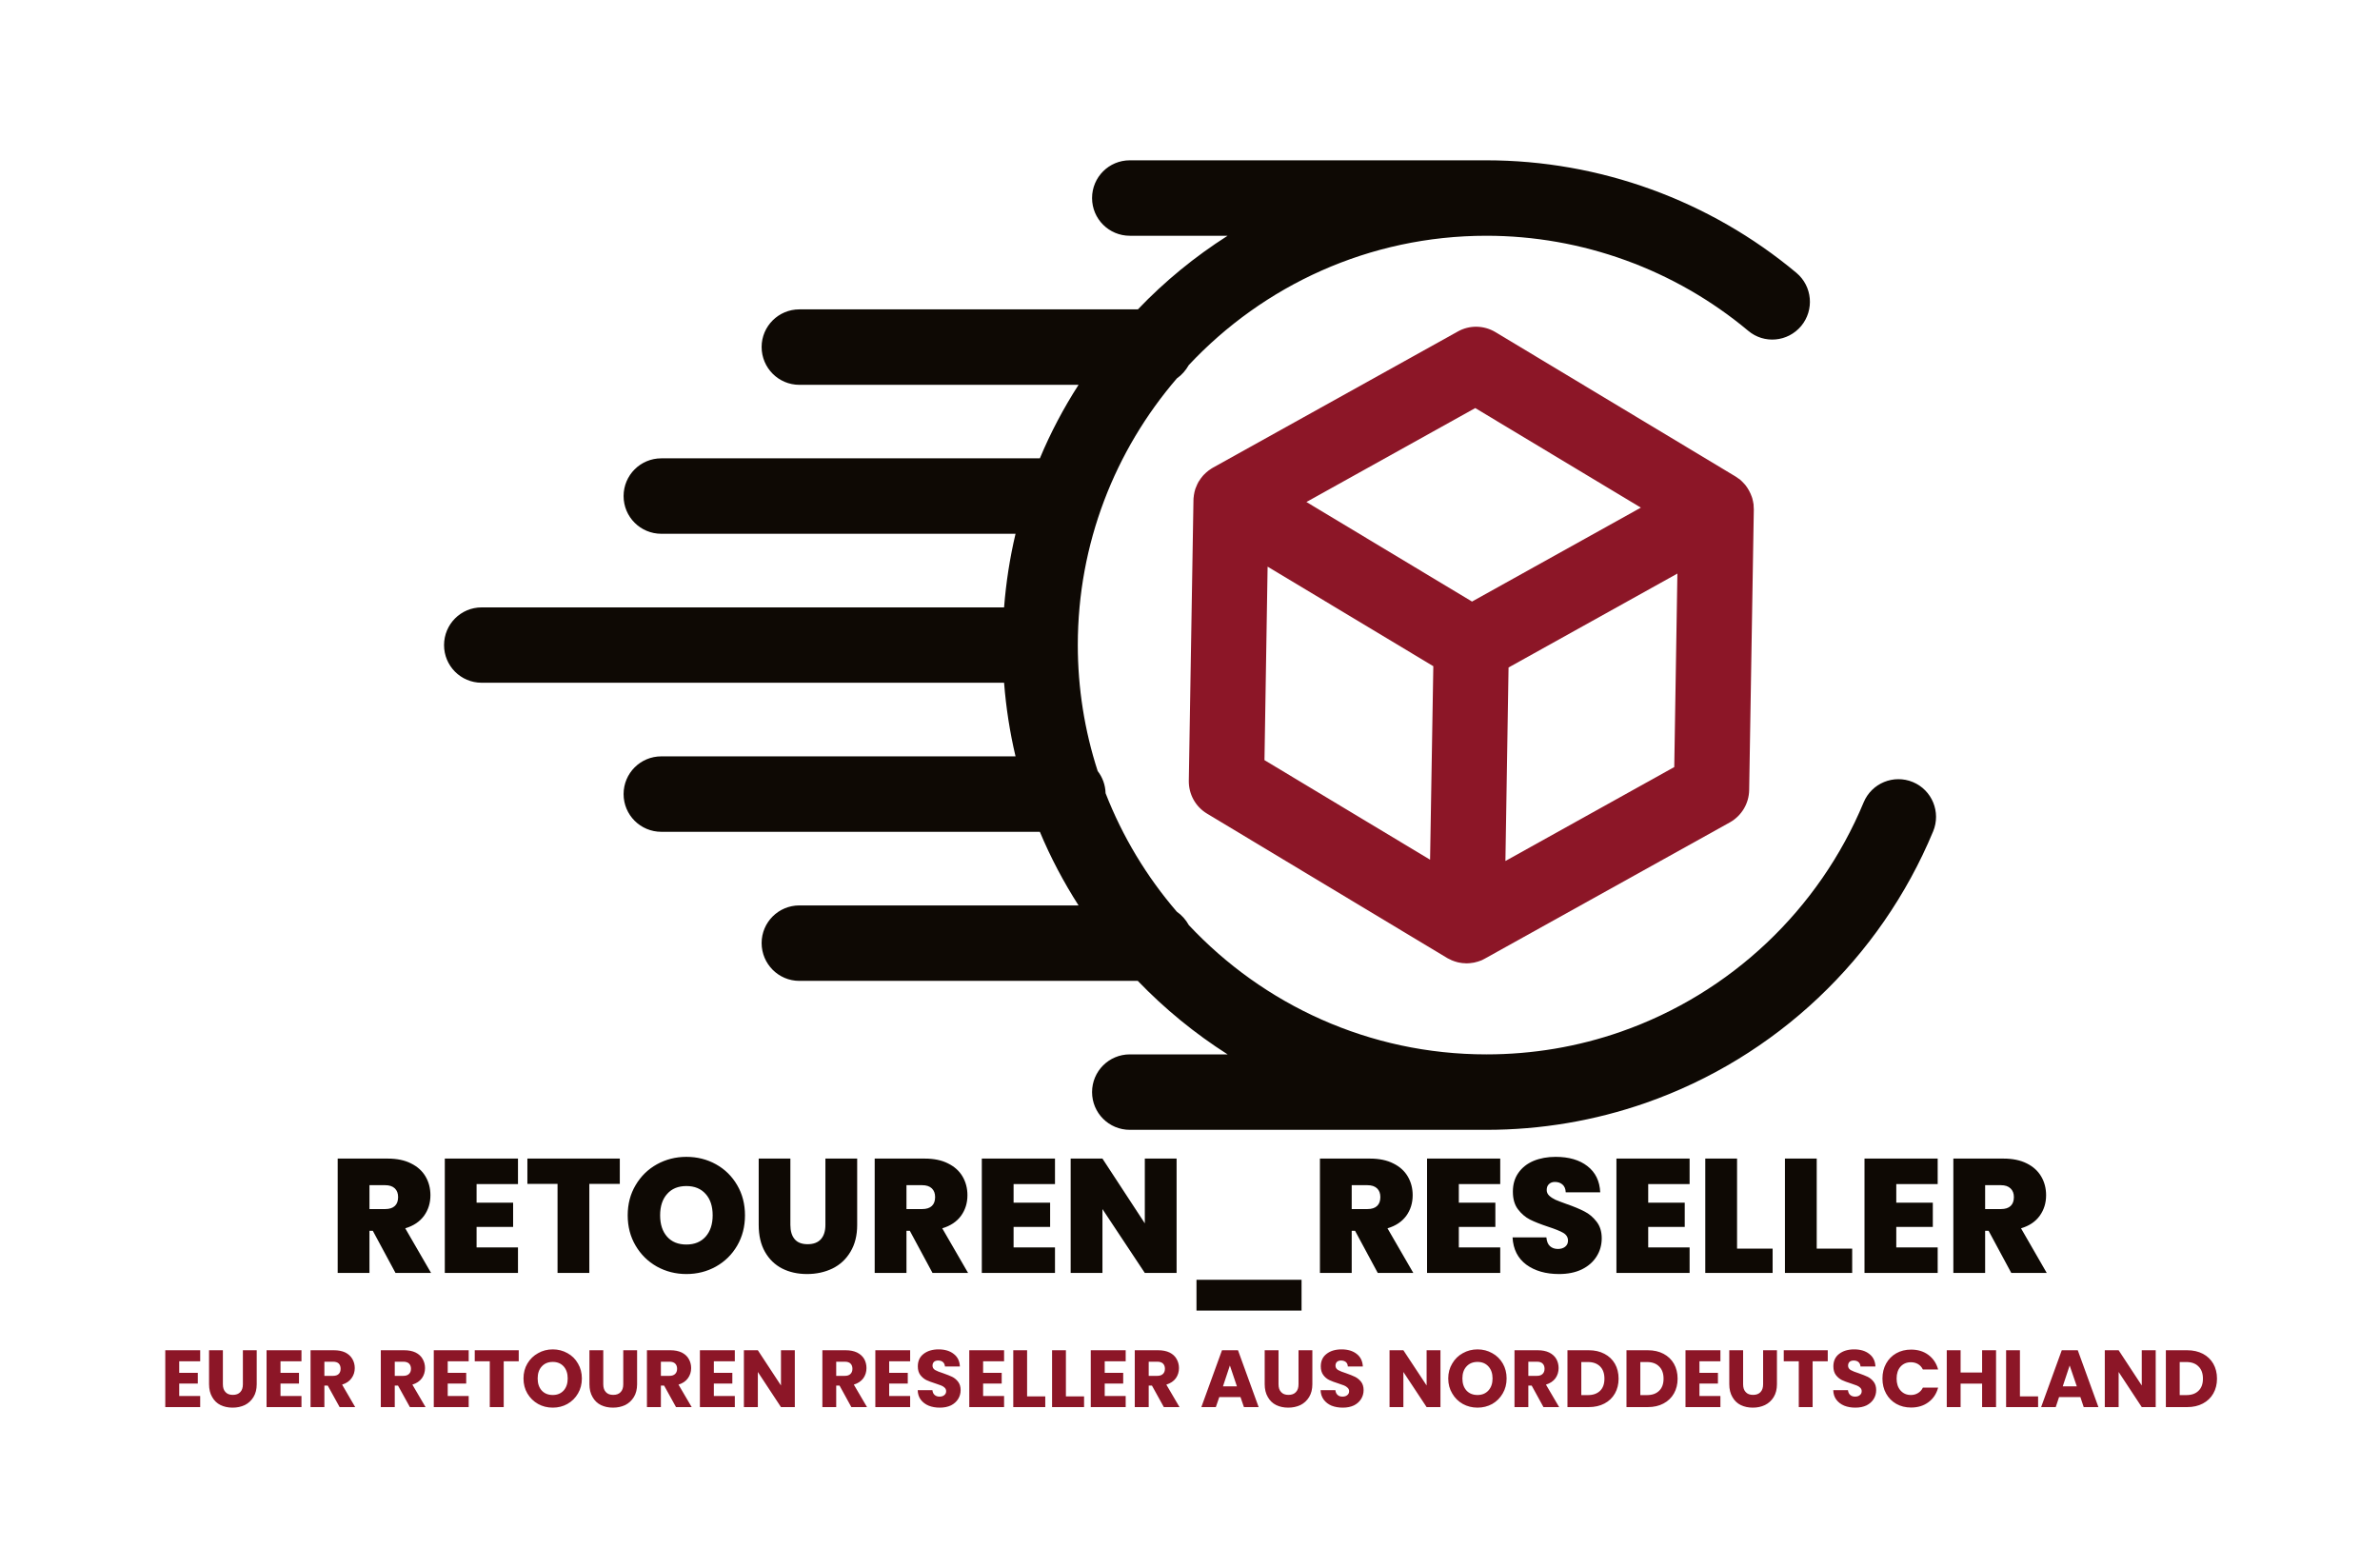 <?xml version="1.0" encoding="UTF-8"?>
<svg xmlns="http://www.w3.org/2000/svg" xmlns:xlink="http://www.w3.org/1999/xlink" xmlns:svgjs="http://svgjs.dev/svgjs" version="1.1" viewBox="0 0 22.018 14.505">
  <g transform="matrix(1,0,0,1,1.483,10.702)">
    <g>
      <path d=" M 2.176 1.074 L 1.966 0.684 L 1.935 0.684 L 1.935 1.074 L 1.641 1.074 L 1.641 0.016 L 2.104 0.016 Q 2.232 0.016 2.32 0.061 Q 2.409 0.105 2.454 0.182 Q 2.499 0.259 2.499 0.355 Q 2.499 0.463 2.44 0.545 Q 2.38 0.627 2.266 0.661 L 2.505 1.074 L 2.176 1.074 M 1.935 0.483 L 2.08 0.483 Q 2.14 0.483 2.17 0.454 Q 2.2 0.426 2.2 0.372 Q 2.2 0.321 2.17 0.292 Q 2.139 0.262 2.08 0.262 L 1.935 0.262 L 1.935 0.483 M 2.926 0.252 L 2.926 0.424 L 3.264 0.424 L 3.264 0.648 L 2.926 0.648 L 2.926 0.838 L 3.309 0.838 L 3.309 1.074 L 2.632 1.074 L 2.632 0.016 L 3.309 0.016 L 3.309 0.252 L 2.926 0.252 M 4.251 0.016 L 4.251 0.25 L 3.969 0.25 L 3.969 1.074 L 3.675 1.074 L 3.675 0.25 L 3.396 0.25 L 3.396 0.016 L 4.251 0.016 M 4.594 1.015 Q 4.47 0.945 4.397 0.821 Q 4.324 0.697 4.324 0.541 Q 4.324 0.385 4.397 0.262 Q 4.47 0.138 4.594 0.069 Q 4.719 -2.220446049250313e-16 4.867 -2.220446049250313e-16 Q 5.017 -2.220446049250313e-16 5.141 0.069 Q 5.265 0.138 5.337 0.262 Q 5.409 0.385 5.409 0.541 Q 5.409 0.697 5.337 0.821 Q 5.265 0.945 5.14 1.015 Q 5.016 1.084 4.867 1.084 Q 4.719 1.084 4.594 1.015 M 5.045 0.738 Q 5.11 0.664 5.11 0.541 Q 5.11 0.415 5.045 0.343 Q 4.98 0.27 4.867 0.27 Q 4.753 0.27 4.689 0.343 Q 4.624 0.415 4.624 0.541 Q 4.624 0.666 4.689 0.739 Q 4.753 0.811 4.867 0.811 Q 4.98 0.811 5.045 0.738 M 5.829 0.016 L 5.829 0.63 Q 5.829 0.715 5.869 0.762 Q 5.908 0.808 5.989 0.808 Q 6.07 0.808 6.112 0.761 Q 6.153 0.714 6.153 0.63 L 6.153 0.016 L 6.447 0.016 L 6.447 0.63 Q 6.447 0.775 6.385 0.878 Q 6.324 0.981 6.218 1.033 Q 6.112 1.084 5.983 1.084 Q 5.854 1.084 5.753 1.033 Q 5.652 0.981 5.594 0.879 Q 5.536 0.777 5.536 0.63 L 5.536 0.016 L 5.829 0.016 M 7.144 1.074 L 6.934 0.684 L 6.903 0.684 L 6.903 1.074 L 6.609 1.074 L 6.609 0.016 L 7.072 0.016 Q 7.2 0.016 7.288 0.061 Q 7.377 0.105 7.422 0.182 Q 7.467 0.259 7.467 0.355 Q 7.467 0.463 7.408 0.545 Q 7.348 0.627 7.234 0.661 L 7.473 1.074 L 7.144 1.074 M 6.903 0.483 L 7.048 0.483 Q 7.108 0.483 7.138 0.454 Q 7.168 0.426 7.168 0.372 Q 7.168 0.321 7.138 0.292 Q 7.107 0.262 7.048 0.262 L 6.903 0.262 L 6.903 0.483 M 7.894 0.252 L 7.894 0.424 L 8.232 0.424 L 8.232 0.648 L 7.894 0.648 L 7.894 0.838 L 8.277 0.838 L 8.277 1.074 L 7.6 1.074 L 7.6 0.016 L 8.277 0.016 L 8.277 0.252 L 7.894 0.252 M 9.402 1.074 L 9.108 1.074 L 8.716 0.483 L 8.716 1.074 L 8.422 1.074 L 8.422 0.016 L 8.716 0.016 L 9.108 0.615 L 9.108 0.016 L 9.402 0.016 L 9.402 1.074 M 10.558 1.137 L 10.558 1.422 L 9.586 1.422 L 9.586 1.137 L 10.558 1.137 M 11.263 1.074 L 11.053 0.684 L 11.022 0.684 L 11.022 1.074 L 10.728 1.074 L 10.728 0.016 L 11.191 0.016 Q 11.319 0.016 11.407 0.061 Q 11.496 0.105 11.541 0.182 Q 11.586 0.259 11.586 0.355 Q 11.586 0.463 11.527 0.545 Q 11.467 0.627 11.353 0.661 L 11.592 1.074 L 11.263 1.074 M 11.022 0.483 L 11.167 0.483 Q 11.227 0.483 11.257 0.454 Q 11.287 0.426 11.287 0.372 Q 11.287 0.321 11.257 0.292 Q 11.226 0.262 11.167 0.262 L 11.022 0.262 L 11.022 0.483 M 12.013 0.252 L 12.013 0.424 L 12.351 0.424 L 12.351 0.648 L 12.013 0.648 L 12.013 0.838 L 12.396 0.838 L 12.396 1.074 L 11.719 1.074 L 11.719 0.016 L 12.396 0.016 L 12.396 0.252 L 12.013 0.252 M 12.637 0.997 Q 12.519 0.909 12.51 0.745 L 12.823 0.745 Q 12.828 0.801 12.856 0.826 Q 12.885 0.852 12.93 0.852 Q 12.97 0.852 12.996 0.832 Q 13.023 0.811 13.023 0.775 Q 13.023 0.729 12.979 0.703 Q 12.936 0.678 12.838 0.646 Q 12.735 0.612 12.671 0.58 Q 12.607 0.547 12.56 0.485 Q 12.513 0.423 12.513 0.322 Q 12.513 0.22 12.564 0.148 Q 12.615 0.075 12.705 0.037 Q 12.795 -2.220446049250313e-16 12.909 -2.220446049250313e-16 Q 13.093 -2.220446049250313e-16 13.203 0.086 Q 13.314 0.172 13.321 0.328 L 13.002 0.328 Q 13 0.28 12.972 0.256 Q 12.945 0.232 12.901 0.232 Q 12.868 0.232 12.847 0.252 Q 12.826 0.271 12.826 0.307 Q 12.826 0.337 12.849 0.359 Q 12.873 0.381 12.907 0.397 Q 12.942 0.412 13.009 0.436 Q 13.11 0.471 13.175 0.505 Q 13.24 0.538 13.287 0.599 Q 13.335 0.66 13.335 0.753 Q 13.335 0.847 13.287 0.922 Q 13.24 0.997 13.151 1.041 Q 13.062 1.084 12.94 1.084 Q 12.756 1.084 12.637 0.997 M 13.765 0.252 L 13.765 0.424 L 14.103 0.424 L 14.103 0.648 L 13.765 0.648 L 13.765 0.838 L 14.148 0.838 L 14.148 1.074 L 13.471 1.074 L 13.471 0.016 L 14.148 0.016 L 14.148 0.252 L 13.765 0.252 M 14.587 0.849 L 14.916 0.849 L 14.916 1.074 L 14.293 1.074 L 14.293 0.016 L 14.587 0.016 L 14.587 0.849 M 15.324 0.849 L 15.652 0.849 L 15.652 1.074 L 15.03 1.074 L 15.03 0.016 L 15.324 0.016 L 15.324 0.849 M 16.06 0.252 L 16.06 0.424 L 16.398 0.424 L 16.398 0.648 L 16.06 0.648 L 16.06 0.838 L 16.443 0.838 L 16.443 1.074 L 15.766 1.074 L 15.766 0.016 L 16.443 0.016 L 16.443 0.252 L 16.06 0.252 M 17.124 1.074 L 16.914 0.684 L 16.882 0.684 L 16.882 1.074 L 16.588 1.074 L 16.588 0.016 L 17.052 0.016 Q 17.179 0.016 17.268 0.061 Q 17.356 0.105 17.401 0.182 Q 17.446 0.259 17.446 0.355 Q 17.446 0.463 17.387 0.545 Q 17.328 0.627 17.214 0.661 L 17.452 1.074 L 17.124 1.074 M 16.882 0.483 L 17.028 0.483 Q 17.088 0.483 17.118 0.454 Q 17.148 0.426 17.148 0.372 Q 17.148 0.321 17.117 0.292 Q 17.086 0.262 17.028 0.262 L 16.882 0.262 L 16.882 0.483" fill="#0e0904" fill-rule="nonzero"></path>
    </g>
    <g>
      <path d=" M 0.175 1.891 L 0.175 1.998 L 0.347 1.998 L 0.347 2.097 L 0.175 2.097 L 0.175 2.212 L 0.369 2.212 L 0.369 2.315 L 0.046 2.315 L 0.046 1.789 L 0.369 1.789 L 0.369 1.891 L 0.175 1.891 M 0.579 1.789 L 0.579 2.104 Q 0.579 2.151 0.603 2.176 Q 0.626 2.202 0.671 2.202 Q 0.716 2.202 0.74 2.176 Q 0.764 2.151 0.764 2.104 L 0.764 1.789 L 0.892 1.789 L 0.892 2.103 Q 0.892 2.173 0.862 2.222 Q 0.832 2.271 0.782 2.296 Q 0.731 2.32 0.669 2.32 Q 0.606 2.32 0.557 2.296 Q 0.508 2.272 0.48 2.222 Q 0.451 2.173 0.451 2.103 L 0.451 1.789 L 0.579 1.789 M 1.112 1.891 L 1.112 1.998 L 1.283 1.998 L 1.283 2.097 L 1.112 2.097 L 1.112 2.212 L 1.306 2.212 L 1.306 2.315 L 0.983 2.315 L 0.983 1.789 L 1.306 1.789 L 1.306 1.891 L 1.112 1.891 M 1.659 2.315 L 1.549 2.116 L 1.518 2.116 L 1.518 2.315 L 1.39 2.315 L 1.39 1.789 L 1.605 1.789 Q 1.668 1.789 1.712 1.81 Q 1.755 1.832 1.777 1.87 Q 1.799 1.908 1.799 1.954 Q 1.799 2.007 1.769 2.048 Q 1.74 2.089 1.682 2.107 L 1.803 2.315 L 1.659 2.315 M 1.518 2.026 L 1.598 2.026 Q 1.633 2.026 1.651 2.008 Q 1.668 1.991 1.668 1.96 Q 1.668 1.93 1.651 1.912 Q 1.633 1.895 1.598 1.895 L 1.518 1.895 L 1.518 2.026 M 2.309 2.315 L 2.199 2.116 L 2.169 2.116 L 2.169 2.315 L 2.04 2.315 L 2.04 1.789 L 2.256 1.789 Q 2.318 1.789 2.362 1.81 Q 2.406 1.832 2.427 1.87 Q 2.449 1.908 2.449 1.954 Q 2.449 2.007 2.42 2.048 Q 2.39 2.089 2.332 2.107 L 2.454 2.315 L 2.309 2.315 M 2.169 2.026 L 2.248 2.026 Q 2.283 2.026 2.301 2.008 Q 2.319 1.991 2.319 1.96 Q 2.319 1.93 2.301 1.912 Q 2.283 1.895 2.248 1.895 L 2.169 1.895 L 2.169 2.026 M 2.659 1.891 L 2.659 1.998 L 2.83 1.998 L 2.83 2.097 L 2.659 2.097 L 2.659 2.212 L 2.853 2.212 L 2.853 2.315 L 2.53 2.315 L 2.53 1.789 L 2.853 1.789 L 2.853 1.891 L 2.659 1.891 M 3.316 1.789 L 3.316 1.891 L 3.177 1.891 L 3.177 2.315 L 3.048 2.315 L 3.048 1.891 L 2.909 1.891 L 2.909 1.789 L 3.316 1.789 M 3.495 2.286 Q 3.433 2.251 3.396 2.189 Q 3.36 2.128 3.36 2.05 Q 3.36 1.973 3.396 1.912 Q 3.433 1.85 3.495 1.816 Q 3.556 1.781 3.631 1.781 Q 3.705 1.781 3.767 1.816 Q 3.829 1.85 3.864 1.912 Q 3.9 1.973 3.9 2.05 Q 3.9 2.128 3.864 2.189 Q 3.828 2.251 3.766 2.286 Q 3.705 2.32 3.631 2.32 Q 3.556 2.32 3.495 2.286 M 3.732 2.161 Q 3.769 2.119 3.769 2.05 Q 3.769 1.981 3.732 1.939 Q 3.694 1.897 3.631 1.897 Q 3.567 1.897 3.529 1.939 Q 3.491 1.98 3.491 2.05 Q 3.491 2.12 3.529 2.162 Q 3.567 2.203 3.631 2.203 Q 3.694 2.203 3.732 2.161 M 4.098 1.789 L 4.098 2.104 Q 4.098 2.151 4.122 2.176 Q 4.145 2.202 4.19 2.202 Q 4.235 2.202 4.259 2.176 Q 4.283 2.151 4.283 2.104 L 4.283 1.789 L 4.411 1.789 L 4.411 2.103 Q 4.411 2.173 4.381 2.222 Q 4.351 2.271 4.301 2.296 Q 4.25 2.32 4.188 2.32 Q 4.125 2.32 4.076 2.296 Q 4.027 2.272 3.999 2.222 Q 3.97 2.173 3.97 2.103 L 3.97 1.789 L 4.098 1.789 M 4.771 2.315 L 4.661 2.116 L 4.631 2.116 L 4.631 2.315 L 4.502 2.315 L 4.502 1.789 L 4.718 1.789 Q 4.78 1.789 4.824 1.81 Q 4.868 1.832 4.889 1.87 Q 4.911 1.908 4.911 1.954 Q 4.911 2.007 4.881 2.048 Q 4.852 2.089 4.794 2.107 L 4.916 2.315 L 4.771 2.315 M 4.631 2.026 L 4.71 2.026 Q 4.745 2.026 4.763 2.008 Q 4.781 1.991 4.781 1.96 Q 4.781 1.93 4.763 1.912 Q 4.745 1.895 4.71 1.895 L 4.631 1.895 L 4.631 2.026 M 5.121 1.891 L 5.121 1.998 L 5.292 1.998 L 5.292 2.097 L 5.121 2.097 L 5.121 2.212 L 5.315 2.212 L 5.315 2.315 L 4.992 2.315 L 4.992 1.789 L 5.315 1.789 L 5.315 1.891 L 5.121 1.891 M 5.87 2.315 L 5.742 2.315 L 5.528 1.99 L 5.528 2.315 L 5.399 2.315 L 5.399 1.789 L 5.528 1.789 L 5.742 2.115 L 5.742 1.789 L 5.87 1.789 L 5.87 2.315 M 6.393 2.315 L 6.284 2.116 L 6.253 2.116 L 6.253 2.315 L 6.125 2.315 L 6.125 1.789 L 6.34 1.789 Q 6.402 1.789 6.446 1.81 Q 6.49 1.832 6.512 1.87 Q 6.533 1.908 6.533 1.954 Q 6.533 2.007 6.504 2.048 Q 6.474 2.089 6.416 2.107 L 6.538 2.315 L 6.393 2.315 M 6.253 2.026 L 6.332 2.026 Q 6.368 2.026 6.385 2.008 Q 6.403 1.991 6.403 1.96 Q 6.403 1.93 6.385 1.912 Q 6.368 1.895 6.332 1.895 L 6.253 1.895 L 6.253 2.026 M 6.743 1.891 L 6.743 1.998 L 6.915 1.998 L 6.915 2.097 L 6.743 2.097 L 6.743 2.212 L 6.937 2.212 L 6.937 2.315 L 6.615 2.315 L 6.615 1.789 L 6.937 1.789 L 6.937 1.891 L 6.743 1.891 M 7.109 2.302 Q 7.063 2.283 7.035 2.246 Q 7.008 2.209 7.007 2.158 L 7.143 2.158 Q 7.146 2.187 7.163 2.202 Q 7.181 2.218 7.208 2.218 Q 7.237 2.218 7.253 2.204 Q 7.27 2.191 7.27 2.168 Q 7.27 2.149 7.257 2.136 Q 7.244 2.123 7.224 2.115 Q 7.205 2.107 7.17 2.096 Q 7.119 2.08 7.087 2.065 Q 7.055 2.049 7.031 2.018 Q 7.008 1.987 7.008 1.938 Q 7.008 1.864 7.061 1.823 Q 7.115 1.781 7.2 1.781 Q 7.287 1.781 7.34 1.823 Q 7.394 1.864 7.397 1.939 L 7.259 1.939 Q 7.257 1.913 7.24 1.898 Q 7.223 1.884 7.196 1.884 Q 7.172 1.884 7.158 1.896 Q 7.144 1.909 7.144 1.932 Q 7.144 1.957 7.168 1.972 Q 7.192 1.986 7.243 2.002 Q 7.294 2.02 7.326 2.035 Q 7.358 2.051 7.381 2.081 Q 7.404 2.111 7.404 2.158 Q 7.404 2.203 7.381 2.24 Q 7.358 2.277 7.315 2.299 Q 7.271 2.32 7.212 2.32 Q 7.154 2.32 7.109 2.302 M 7.612 1.891 L 7.612 1.998 L 7.784 1.998 L 7.784 2.097 L 7.612 2.097 L 7.612 2.212 L 7.806 2.212 L 7.806 2.315 L 7.484 2.315 L 7.484 1.789 L 7.806 1.789 L 7.806 1.891 L 7.612 1.891 M 8.019 2.216 L 8.187 2.216 L 8.187 2.315 L 7.891 2.315 L 7.891 1.789 L 8.019 1.789 L 8.019 2.216 M 8.378 2.216 L 8.546 2.216 L 8.546 2.315 L 8.25 2.315 L 8.25 1.789 L 8.378 1.789 L 8.378 2.216 M 8.737 1.891 L 8.737 1.998 L 8.908 1.998 L 8.908 2.097 L 8.737 2.097 L 8.737 2.212 L 8.931 2.212 L 8.931 2.315 L 8.608 2.315 L 8.608 1.789 L 8.931 1.789 L 8.931 1.891 L 8.737 1.891 M 9.284 2.315 L 9.174 2.116 L 9.144 2.116 L 9.144 2.315 L 9.015 2.315 L 9.015 1.789 L 9.231 1.789 Q 9.293 1.789 9.337 1.81 Q 9.381 1.832 9.402 1.87 Q 9.424 1.908 9.424 1.954 Q 9.424 2.007 9.395 2.048 Q 9.365 2.089 9.307 2.107 L 9.429 2.315 L 9.284 2.315 M 9.144 2.026 L 9.223 2.026 Q 9.258 2.026 9.276 2.008 Q 9.294 1.991 9.294 1.96 Q 9.294 1.93 9.276 1.912 Q 9.258 1.895 9.223 1.895 L 9.144 1.895 L 9.144 2.026 M 9.993 2.222 L 9.797 2.222 L 9.765 2.315 L 9.631 2.315 L 9.822 1.789 L 9.97 1.789 L 10.161 2.315 L 10.025 2.315 L 9.993 2.222 M 9.96 2.123 L 9.895 1.93 L 9.831 2.123 L 9.96 2.123 M 10.345 1.789 L 10.345 2.104 Q 10.345 2.151 10.369 2.176 Q 10.392 2.202 10.437 2.202 Q 10.482 2.202 10.506 2.176 Q 10.53 2.151 10.53 2.104 L 10.53 1.789 L 10.658 1.789 L 10.658 2.103 Q 10.658 2.173 10.628 2.222 Q 10.598 2.271 10.548 2.296 Q 10.497 2.32 10.435 2.32 Q 10.372 2.32 10.323 2.296 Q 10.274 2.272 10.246 2.222 Q 10.217 2.173 10.217 2.103 L 10.217 1.789 L 10.345 1.789 M 10.836 2.302 Q 10.791 2.283 10.763 2.246 Q 10.736 2.209 10.734 2.158 L 10.871 2.158 Q 10.874 2.187 10.891 2.202 Q 10.908 2.218 10.936 2.218 Q 10.965 2.218 10.981 2.204 Q 10.998 2.191 10.998 2.168 Q 10.998 2.149 10.984 2.136 Q 10.971 2.123 10.952 2.115 Q 10.933 2.107 10.898 2.096 Q 10.847 2.08 10.815 2.065 Q 10.782 2.049 10.759 2.018 Q 10.736 1.987 10.736 1.938 Q 10.736 1.864 10.789 1.823 Q 10.842 1.781 10.928 1.781 Q 11.015 1.781 11.068 1.823 Q 11.121 1.864 11.125 1.939 L 10.986 1.939 Q 10.985 1.913 10.968 1.898 Q 10.95 1.884 10.923 1.884 Q 10.9 1.884 10.886 1.896 Q 10.872 1.909 10.872 1.932 Q 10.872 1.957 10.896 1.972 Q 10.92 1.986 10.971 2.002 Q 11.022 2.02 11.053 2.035 Q 11.085 2.051 11.109 2.081 Q 11.132 2.111 11.132 2.158 Q 11.132 2.203 11.109 2.24 Q 11.086 2.277 11.043 2.299 Q 10.999 2.32 10.94 2.32 Q 10.882 2.32 10.836 2.302 M 11.843 2.315 L 11.715 2.315 L 11.5 1.99 L 11.5 2.315 L 11.372 2.315 L 11.372 1.789 L 11.5 1.789 L 11.715 2.115 L 11.715 1.789 L 11.843 1.789 L 11.843 2.315 M 12.05 2.286 Q 11.988 2.251 11.952 2.189 Q 11.915 2.128 11.915 2.05 Q 11.915 1.973 11.952 1.912 Q 11.988 1.85 12.05 1.816 Q 12.112 1.781 12.186 1.781 Q 12.26 1.781 12.322 1.816 Q 12.384 1.85 12.42 1.912 Q 12.455 1.973 12.455 2.05 Q 12.455 2.128 12.419 2.189 Q 12.383 2.251 12.322 2.286 Q 12.26 2.32 12.186 2.32 Q 12.112 2.32 12.05 2.286 M 12.287 2.161 Q 12.325 2.119 12.325 2.05 Q 12.325 1.981 12.287 1.939 Q 12.249 1.897 12.186 1.897 Q 12.122 1.897 12.084 1.939 Q 12.046 1.98 12.046 2.05 Q 12.046 2.12 12.084 2.162 Q 12.122 2.203 12.186 2.203 Q 12.249 2.203 12.287 2.161 M 12.796 2.315 L 12.687 2.116 L 12.656 2.116 L 12.656 2.315 L 12.528 2.315 L 12.528 1.789 L 12.743 1.789 Q 12.805 1.789 12.849 1.81 Q 12.893 1.832 12.915 1.87 Q 12.936 1.908 12.936 1.954 Q 12.936 2.007 12.907 2.048 Q 12.877 2.089 12.819 2.107 L 12.941 2.315 L 12.796 2.315 M 12.656 2.026 L 12.735 2.026 Q 12.771 2.026 12.788 2.008 Q 12.806 1.991 12.806 1.96 Q 12.806 1.93 12.788 1.912 Q 12.771 1.895 12.735 1.895 L 12.656 1.895 L 12.656 2.026 M 13.36 1.822 Q 13.423 1.855 13.457 1.914 Q 13.491 1.974 13.491 2.052 Q 13.491 2.129 13.457 2.189 Q 13.423 2.249 13.36 2.282 Q 13.297 2.315 13.215 2.315 L 13.018 2.315 L 13.018 1.789 L 13.215 1.789 Q 13.298 1.789 13.36 1.822 M 13.32 2.164 Q 13.36 2.125 13.36 2.052 Q 13.36 1.979 13.32 1.939 Q 13.279 1.898 13.207 1.898 L 13.146 1.898 L 13.146 2.204 L 13.207 2.204 Q 13.279 2.204 13.32 2.164 M 13.907 1.822 Q 13.969 1.855 14.003 1.914 Q 14.037 1.974 14.037 2.052 Q 14.037 2.129 14.003 2.189 Q 13.969 2.249 13.906 2.282 Q 13.844 2.315 13.761 2.315 L 13.564 2.315 L 13.564 1.789 L 13.761 1.789 Q 13.845 1.789 13.907 1.822 M 13.866 2.164 Q 13.907 2.125 13.907 2.052 Q 13.907 1.979 13.866 1.939 Q 13.826 1.898 13.753 1.898 L 13.692 1.898 L 13.692 2.204 L 13.753 2.204 Q 13.826 2.204 13.866 2.164 M 14.239 1.891 L 14.239 1.998 L 14.41 1.998 L 14.41 2.097 L 14.239 2.097 L 14.239 2.212 L 14.433 2.212 L 14.433 2.315 L 14.11 2.315 L 14.11 1.789 L 14.433 1.789 L 14.433 1.891 L 14.239 1.891 M 14.643 1.789 L 14.643 2.104 Q 14.643 2.151 14.667 2.176 Q 14.69 2.202 14.735 2.202 Q 14.78 2.202 14.804 2.176 Q 14.828 2.151 14.828 2.104 L 14.828 1.789 L 14.956 1.789 L 14.956 2.103 Q 14.956 2.173 14.926 2.222 Q 14.896 2.271 14.845 2.296 Q 14.795 2.32 14.733 2.32 Q 14.67 2.32 14.621 2.296 Q 14.572 2.272 14.544 2.222 Q 14.515 2.173 14.515 2.103 L 14.515 1.789 L 14.643 1.789 M 15.426 1.789 L 15.426 1.891 L 15.286 1.891 L 15.286 2.315 L 15.158 2.315 L 15.158 1.891 L 15.019 1.891 L 15.019 1.789 L 15.426 1.789 M 15.579 2.302 Q 15.533 2.283 15.505 2.246 Q 15.478 2.209 15.477 2.158 L 15.613 2.158 Q 15.616 2.187 15.633 2.202 Q 15.651 2.218 15.678 2.218 Q 15.707 2.218 15.723 2.204 Q 15.74 2.191 15.74 2.168 Q 15.74 2.149 15.727 2.136 Q 15.714 2.123 15.694 2.115 Q 15.675 2.107 15.64 2.096 Q 15.589 2.08 15.557 2.065 Q 15.525 2.049 15.501 2.018 Q 15.478 1.987 15.478 1.938 Q 15.478 1.864 15.531 1.823 Q 15.585 1.781 15.67 1.781 Q 15.757 1.781 15.81 1.823 Q 15.864 1.864 15.867 1.939 L 15.729 1.939 Q 15.727 1.913 15.71 1.898 Q 15.693 1.884 15.666 1.884 Q 15.642 1.884 15.628 1.896 Q 15.614 1.909 15.614 1.932 Q 15.614 1.957 15.638 1.972 Q 15.662 1.986 15.713 2.002 Q 15.764 2.02 15.796 2.035 Q 15.828 2.051 15.851 2.081 Q 15.874 2.111 15.874 2.158 Q 15.874 2.203 15.851 2.24 Q 15.828 2.277 15.785 2.299 Q 15.741 2.32 15.682 2.32 Q 15.624 2.32 15.579 2.302 M 15.966 1.912 Q 16 1.851 16.06 1.817 Q 16.12 1.783 16.197 1.783 Q 16.291 1.783 16.357 1.832 Q 16.424 1.882 16.447 1.967 L 16.306 1.967 Q 16.29 1.934 16.261 1.917 Q 16.232 1.9 16.195 1.9 Q 16.136 1.9 16.099 1.941 Q 16.063 1.982 16.063 2.051 Q 16.063 2.12 16.099 2.161 Q 16.136 2.203 16.195 2.203 Q 16.232 2.203 16.261 2.185 Q 16.29 2.168 16.306 2.135 L 16.447 2.135 Q 16.424 2.221 16.357 2.27 Q 16.291 2.319 16.197 2.319 Q 16.12 2.319 16.06 2.285 Q 16 2.251 15.966 2.19 Q 15.932 2.129 15.932 2.051 Q 15.932 1.973 15.966 1.912 M 16.983 1.789 L 16.983 2.315 L 16.854 2.315 L 16.854 2.098 L 16.655 2.098 L 16.655 2.315 L 16.527 2.315 L 16.527 1.789 L 16.655 1.789 L 16.655 1.995 L 16.854 1.995 L 16.854 1.789 L 16.983 1.789 M 17.204 2.216 L 17.372 2.216 L 17.372 2.315 L 17.076 2.315 L 17.076 1.789 L 17.204 1.789 L 17.204 2.216 M 17.763 2.222 L 17.566 2.222 L 17.535 2.315 L 17.4 2.315 L 17.591 1.789 L 17.739 1.789 L 17.93 2.315 L 17.794 2.315 L 17.763 2.222 M 17.73 2.123 L 17.664 1.93 L 17.6 2.123 L 17.73 2.123 M 18.46 2.315 L 18.331 2.315 L 18.117 1.99 L 18.117 2.315 L 17.989 2.315 L 17.989 1.789 L 18.117 1.789 L 18.331 2.115 L 18.331 1.789 L 18.46 1.789 L 18.46 2.315 M 18.897 1.822 Q 18.959 1.855 18.993 1.914 Q 19.027 1.974 19.027 2.052 Q 19.027 2.129 18.993 2.189 Q 18.959 2.249 18.896 2.282 Q 18.834 2.315 18.751 2.315 L 18.554 2.315 L 18.554 1.789 L 18.751 1.789 Q 18.834 1.789 18.897 1.822 M 18.856 2.164 Q 18.897 2.125 18.897 2.052 Q 18.897 1.979 18.856 1.939 Q 18.816 1.898 18.743 1.898 L 18.682 1.898 L 18.682 2.204 L 18.743 2.204 Q 18.816 2.204 18.856 2.164" fill="#8c1627" fill-rule="nonzero"></path>
    </g>
    <g clip-path="url(#SvgjsClipPath1016)">
      <g clip-path="url(#a7b8a8fea-4cb0-4aaa-a6b7-8c8b35dda3d8266fcf29-af4e-47e3-9e7c-3eaeadf638c6)">
        <path d=" M 16.214 -3.467 C 16.036 -3.541 15.832 -3.457 15.758 -3.279 C 15.345 -2.285 14.526 -1.512 13.513 -1.158 C 13.113 -1.018 12.694 -0.948 12.268 -0.948 C 11.183 -0.948 10.205 -1.408 9.515 -2.144 C 9.488 -2.193 9.45 -2.236 9.404 -2.268 C 9.124 -2.593 8.901 -2.964 8.745 -3.364 C 8.743 -3.441 8.716 -3.512 8.672 -3.569 C 8.55 -3.945 8.488 -4.339 8.488 -4.734 C 8.488 -5.676 8.834 -6.538 9.404 -7.201 C 9.45 -7.233 9.487 -7.276 9.515 -7.325 C 10.205 -8.061 11.183 -8.521 12.268 -8.521 C 13.152 -8.521 14.012 -8.209 14.69 -7.642 C 14.837 -7.518 15.056 -7.538 15.18 -7.686 C 15.303 -7.834 15.284 -8.054 15.136 -8.178 C 14.333 -8.849 13.315 -9.219 12.268 -9.219 L 8.969 -9.219 C 8.776 -9.219 8.62 -9.063 8.62 -8.87 C 8.62 -8.677 8.776 -8.521 8.969 -8.521 L 9.874 -8.521 C 9.571 -8.328 9.292 -8.1 9.044 -7.84 L 5.912 -7.84 C 5.719 -7.84 5.563 -7.684 5.563 -7.492 C 5.563 -7.299 5.719 -7.142 5.912 -7.142 L 8.495 -7.142 C 8.356 -6.926 8.236 -6.699 8.137 -6.462 L 4.635 -6.462 C 4.442 -6.462 4.286 -6.306 4.286 -6.113 C 4.286 -5.92 4.442 -5.764 4.635 -5.764 L 7.912 -5.764 C 7.859 -5.54 7.824 -5.313 7.806 -5.083 L 2.973 -5.083 C 2.78 -5.083 2.625 -4.927 2.625 -4.734 C 2.625 -4.542 2.78 -4.386 2.973 -4.386 L 7.806 -4.386 C 7.824 -4.156 7.859 -3.929 7.912 -3.705 L 4.635 -3.705 C 4.442 -3.705 4.286 -3.549 4.286 -3.356 C 4.286 -3.163 4.442 -3.007 4.635 -3.007 L 8.137 -3.007 C 8.236 -2.77 8.356 -2.543 8.495 -2.326 L 5.912 -2.326 C 5.719 -2.326 5.563 -2.17 5.563 -1.978 C 5.563 -1.785 5.719 -1.628 5.912 -1.628 L 9.043 -1.628 C 9.292 -1.369 9.571 -1.141 9.874 -0.948 L 8.969 -0.948 C 8.776 -0.948 8.62 -0.792 8.62 -0.599 C 8.62 -0.406 8.776 -0.25 8.969 -0.25 L 12.268 -0.25 C 12.773 -0.25 13.269 -0.334 13.742 -0.499 C 14.943 -0.919 15.912 -1.834 16.401 -3.011 C 16.475 -3.189 16.391 -3.393 16.214 -3.467" fill="#0e0904" transform="matrix(1,0,0,1,0,0)" fill-rule="nonzero"></path>
      </g>
      <g clip-path="url(#a7b8a8fea-4cb0-4aaa-a6b7-8c8b35dda3d8266fcf29-af4e-47e3-9e7c-3eaeadf638c6)">
        <path d=" M 14.728 -6.092 C 14.726 -6.097 14.725 -6.102 14.723 -6.107 C 14.709 -6.146 14.689 -6.183 14.663 -6.216 C 14.659 -6.22 14.656 -6.223 14.653 -6.227 C 14.64 -6.242 14.625 -6.256 14.61 -6.269 C 14.607 -6.27 14.605 -6.272 14.603 -6.273 C 14.593 -6.281 14.583 -6.288 14.573 -6.294 L 12.351 -7.63 C 12.244 -7.694 12.111 -7.696 12.003 -7.635 L 9.737 -6.375 C 9.727 -6.369 9.717 -6.363 9.708 -6.356 C 9.705 -6.354 9.702 -6.352 9.699 -6.35 C 9.683 -6.338 9.669 -6.325 9.655 -6.311 C 9.652 -6.307 9.648 -6.303 9.644 -6.299 C 9.631 -6.283 9.618 -6.267 9.608 -6.249 C 9.608 -6.249 9.608 -6.249 9.607 -6.249 C 9.597 -6.231 9.588 -6.212 9.581 -6.193 C 9.579 -6.188 9.577 -6.183 9.575 -6.178 C 9.569 -6.159 9.565 -6.14 9.562 -6.121 C 9.561 -6.117 9.561 -6.114 9.561 -6.111 C 9.559 -6.099 9.558 -6.087 9.558 -6.075 L 9.515 -3.48 C 9.513 -3.355 9.577 -3.239 9.684 -3.175 L 11.906 -1.839 C 11.916 -1.833 11.927 -1.829 11.937 -1.824 C 11.94 -1.822 11.943 -1.82 11.946 -1.819 C 11.965 -1.811 11.984 -1.805 12.003 -1.8 C 12.008 -1.799 12.013 -1.798 12.018 -1.797 C 12.037 -1.793 12.055 -1.791 12.073 -1.791 C 12.075 -1.791 12.077 -1.79 12.079 -1.79 C 12.081 -1.79 12.083 -1.79 12.085 -1.79 L 12.085 -1.79 C 12.106 -1.79 12.126 -1.793 12.146 -1.796 C 12.151 -1.797 12.156 -1.797 12.161 -1.799 C 12.18 -1.803 12.199 -1.809 12.217 -1.816 C 12.22 -1.817 12.223 -1.819 12.227 -1.82 C 12.236 -1.825 12.245 -1.829 12.254 -1.834 L 14.52 -3.094 C 14.629 -3.155 14.697 -3.269 14.699 -3.393 L 14.742 -5.989 C 14.742 -6.001 14.741 -6.013 14.74 -6.025 C 14.74 -6.028 14.74 -6.031 14.74 -6.034 C 14.737 -6.054 14.733 -6.073 14.728 -6.092 M 12.165 -6.927 L 13.697 -6.006 L 12.135 -5.137 L 10.603 -6.058 Z M 10.244 -5.46 L 11.777 -4.539 L 11.747 -2.749 L 10.215 -3.67 Z M 12.444 -2.737 L 12.473 -4.527 L 14.035 -5.396 L 14.006 -3.606 Z" fill="#8c1627" transform="matrix(1,0,0,1,0,0)" fill-rule="nonzero"></path>
      </g>
    </g>
  </g>
  <defs>
    <clipPath id="SvgjsClipPath1016">
      <path d=" M 2.625 -9.219 h 13.803 v 8.969 h -13.803 Z"></path>
    </clipPath>
    <clipPath id="a7b8a8fea-4cb0-4aaa-a6b7-8c8b35dda3d8266fcf29-af4e-47e3-9e7c-3eaeadf638c6">
      <path d=" M 2.625 -0.25 L 16.428 -0.25 L 16.428 -9.219 L 2.625 -9.219 Z"></path>
    </clipPath>
  </defs>
</svg>
